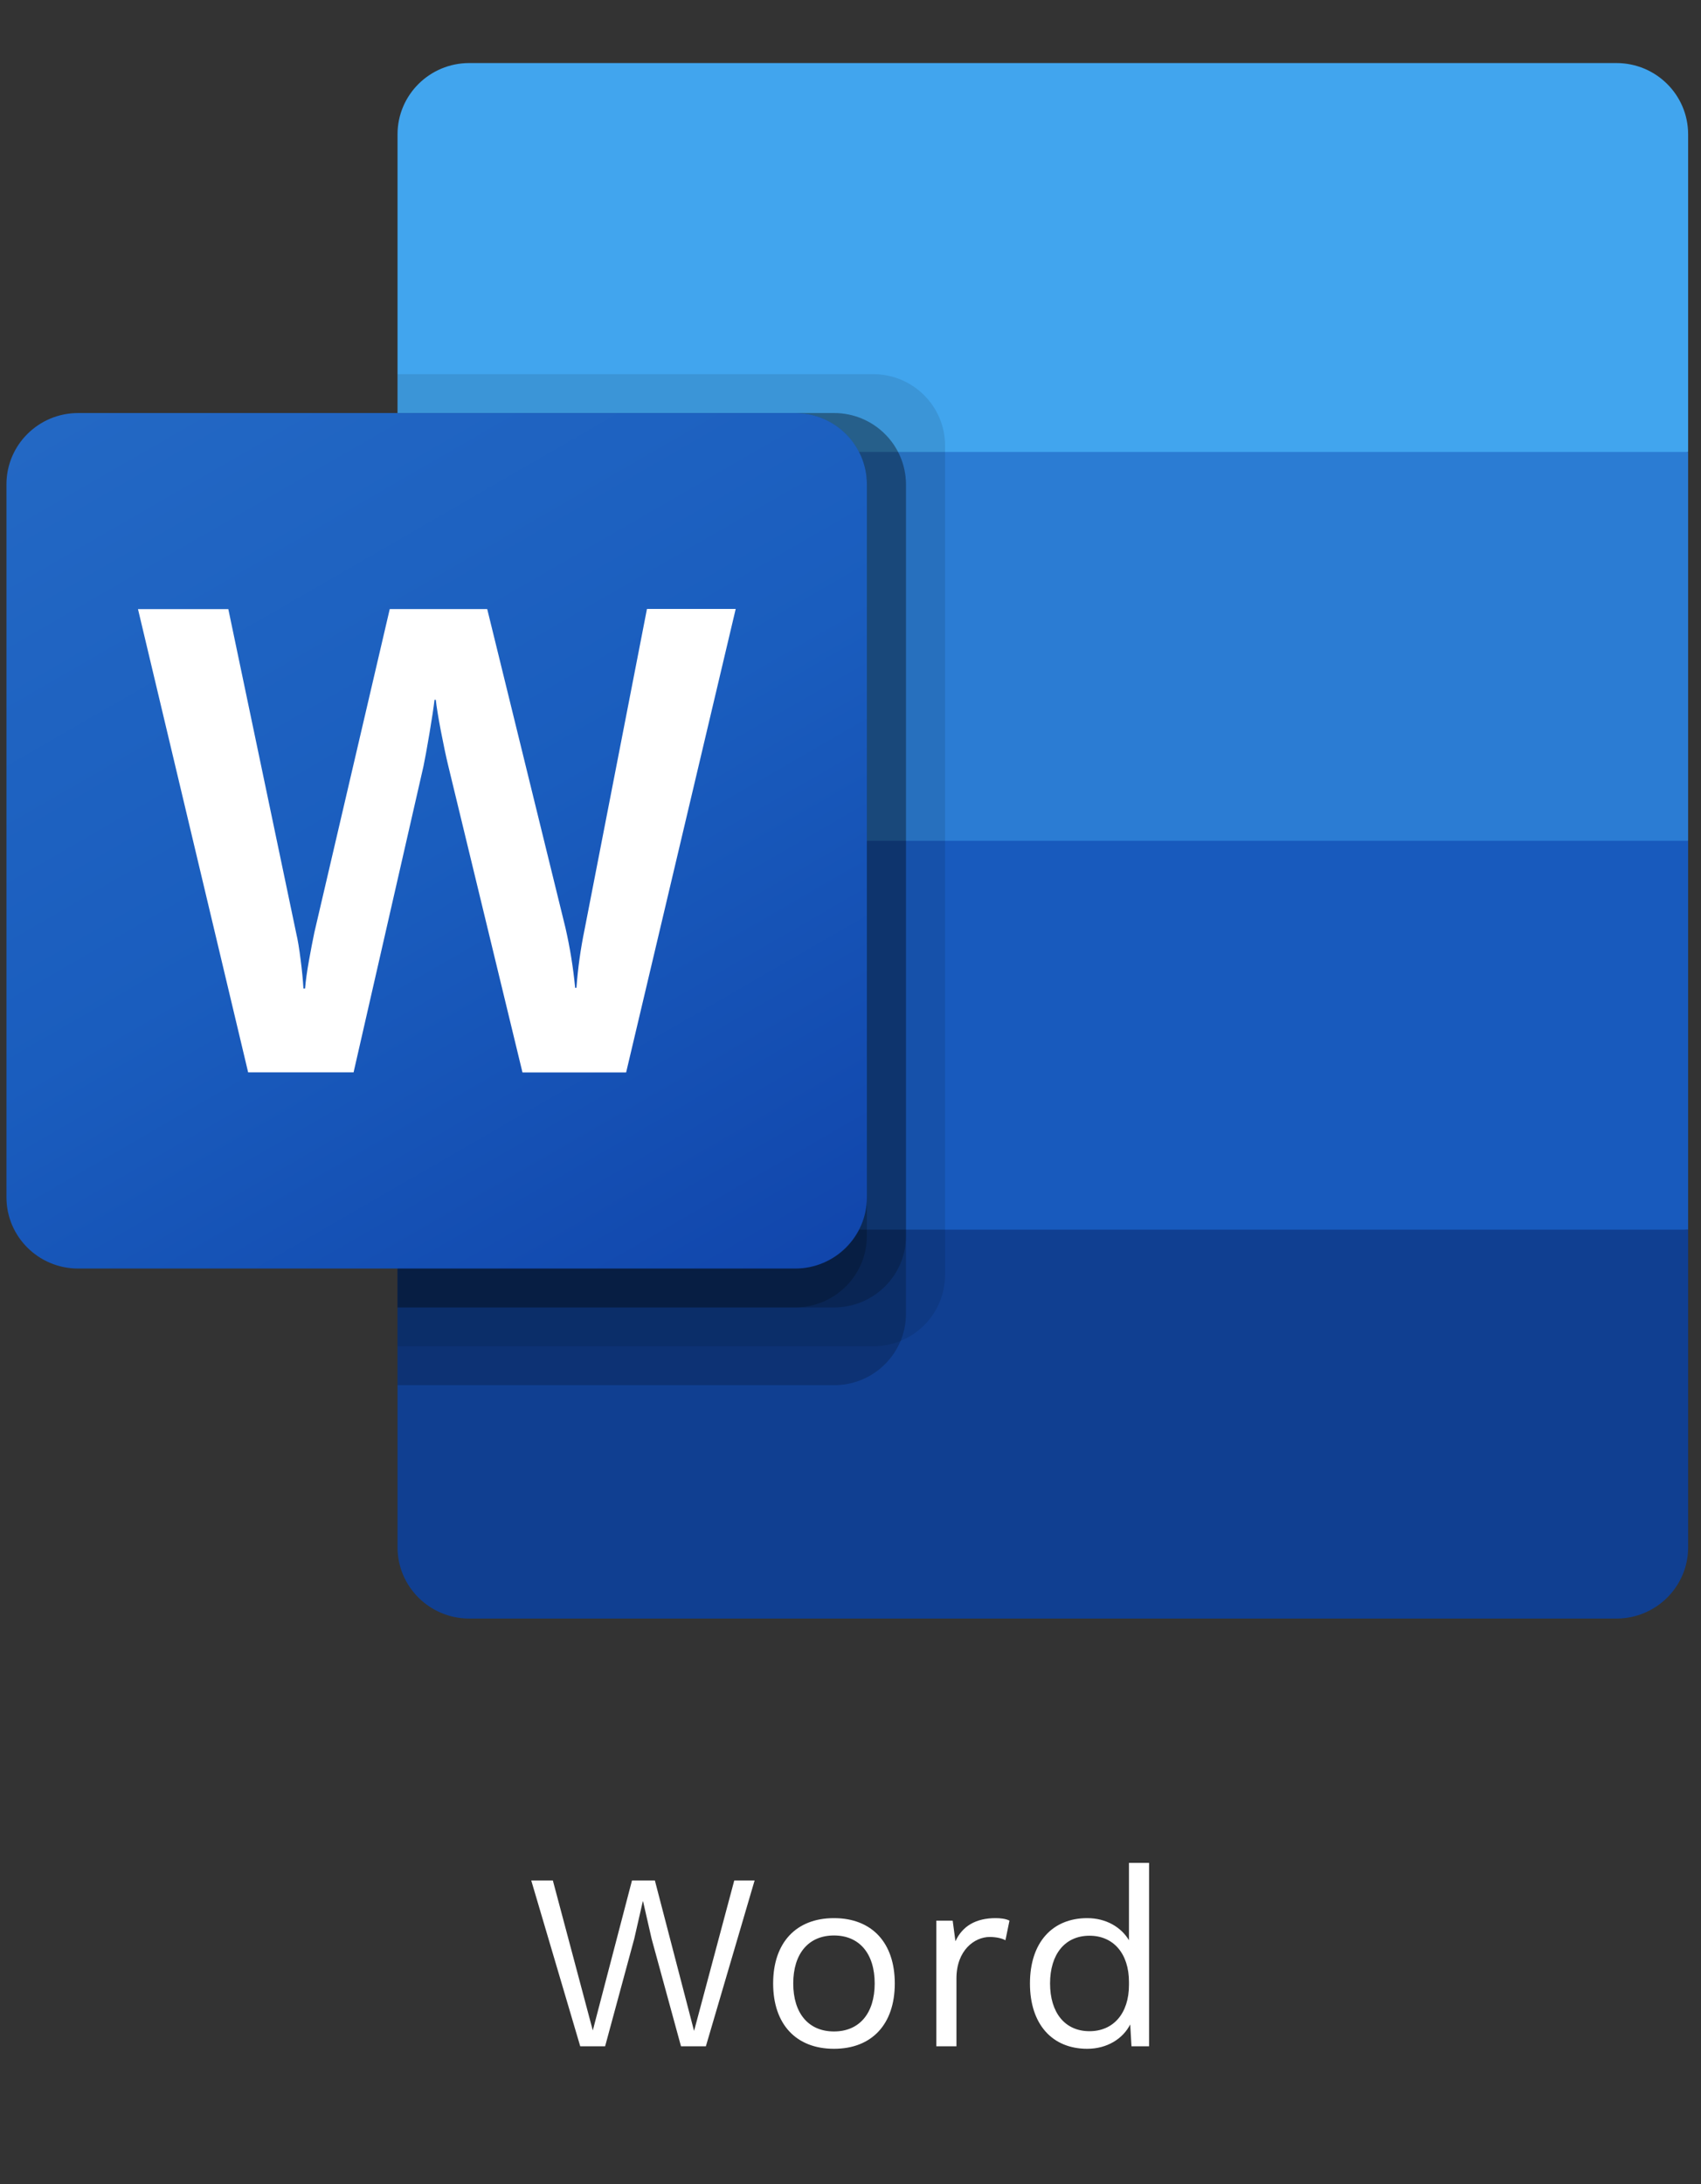 <?xml version="1.0" encoding="UTF-8"?> <svg xmlns="http://www.w3.org/2000/svg" width="88" height="113" viewBox="0 0 88 113" fill="none"><rect x="0" y="0" width="88" height="113" fill="#333333" stroke="none"/><path d="M32.813 100.303L33.255 98.366H33.268L33.71 100.303L35.231 105.867H36.518L39.04 97.287H37.987L35.907 105.074L33.879 97.287H32.696L30.668 105.048L28.601 97.287H27.483L30.018 105.867H31.305L32.813 100.303ZM43.145 99.237C41.181 99.237 39.998 100.511 39.998 102.617C39.998 104.723 41.181 105.997 43.145 105.997C45.108 105.997 46.291 104.723 46.291 102.617C46.291 100.511 45.108 99.237 43.145 99.237ZM43.145 100.134C44.458 100.134 45.251 101.07 45.251 102.617C45.251 104.164 44.458 105.1 43.145 105.1C41.831 105.1 41.038 104.164 41.038 102.617C41.038 101.07 41.831 100.134 43.145 100.134ZM51.509 99.237C50.495 99.237 49.793 99.64 49.429 100.433L49.286 99.367H48.441V105.867H49.481V102.357C49.481 100.901 50.417 100.212 51.197 100.212C51.535 100.212 51.821 100.277 52.016 100.381L52.224 99.367C52.029 99.263 51.73 99.237 51.509 99.237ZM58.406 96.377V100.381C58.003 99.705 57.223 99.237 56.248 99.237C54.441 99.237 53.284 100.498 53.284 102.617C53.284 104.736 54.441 105.997 56.248 105.997C57.275 105.997 58.094 105.477 58.471 104.736L58.536 105.867H59.446V96.377H58.406ZM56.365 105.087C55.091 105.087 54.324 104.125 54.324 102.617C54.324 101.109 55.091 100.147 56.365 100.147C57.6 100.147 58.406 101.07 58.406 102.539V102.695C58.406 104.164 57.6 105.087 56.365 105.087Z" fill="white"></path><g clip-path="url(#clip0_181_1668)"><path d="M83.624 3.262H24.276C22.228 3.262 20.566 4.913 20.566 6.949V23.381L54.962 33.44L87.334 23.381V6.949C87.334 4.912 85.674 3.262 83.624 3.262Z" fill="#41A5EE"></path><path d="M87.334 23.381H20.566V43.5L54.962 49.535L87.334 43.5V23.381Z" fill="#2B7CD3"></path><path d="M20.566 43.5V63.619L52.938 67.642L87.334 63.619V43.5H20.566Z" fill="#185ABD"></path><path d="M24.276 83.738H83.626C85.674 83.738 87.335 82.086 87.335 80.051V63.619H20.566V80.051C20.566 82.088 22.227 83.738 24.276 83.738Z" fill="#103F91"></path><path opacity="0.1" d="M45.183 19.357H20.566V69.654H45.183C47.229 69.647 48.886 68.001 48.892 65.967V23.045C48.886 21.011 47.229 19.364 45.183 19.357Z" fill="black"></path><path opacity="0.2" d="M43.161 21.369H20.566V71.666H43.161C45.207 71.659 46.864 70.013 46.87 67.979V25.056C46.862 23.023 45.205 21.376 43.161 21.369Z" fill="black"></path><path opacity="0.2" d="M43.161 21.369H20.566V67.642H43.161C45.207 67.635 46.864 65.989 46.87 63.955V25.056C46.862 23.023 45.205 21.376 43.161 21.369Z" fill="black"></path><path opacity="0.2" d="M41.137 21.369H20.566V67.642H41.137C43.183 67.635 44.84 65.989 44.846 63.955V25.056C44.838 23.023 43.183 21.376 41.137 21.369Z" fill="black"></path><path d="M4.043 21.369H41.137C43.185 21.369 44.847 23.021 44.847 25.056V61.943C44.847 63.98 43.187 65.63 41.137 65.63H4.043C1.994 65.63 0.334 63.979 0.334 61.943V25.056C0.334 23.021 1.994 21.369 4.043 21.369Z" fill="url(#paint0_linear_181_1668)"></path><path d="M15.553 49.653C15.626 50.222 15.674 50.717 15.698 51.142H15.783C15.815 50.739 15.883 50.255 15.985 49.687C16.087 49.12 16.18 48.641 16.262 48.248L20.163 31.512H25.206L29.252 47.996C29.487 49.021 29.655 50.061 29.755 51.106H29.822C29.896 50.092 30.037 49.084 30.243 48.088L33.47 31.504H38.061L32.392 55.485H27.03L23.186 39.602C23.076 39.145 22.948 38.549 22.807 37.813C22.666 37.077 22.581 36.542 22.546 36.204H22.479C22.435 36.595 22.348 37.174 22.218 37.942C22.088 38.71 21.985 39.279 21.907 39.648L18.292 55.48H12.838L7.139 31.514H11.812L15.325 48.284C15.407 48.627 15.482 49.086 15.553 49.653Z" fill="white"></path></g><defs><linearGradient id="paint0_linear_181_1668" x1="8.12" y1="18.438" x2="37.06" y2="68.562" gradientUnits="userSpaceOnUse"><stop stop-color="#2368C4"></stop><stop offset="0.5" stop-color="#1A5DBE"></stop><stop offset="1" stop-color="#1146AC"></stop></linearGradient><clipPath id="clip0_181_1668"><rect width="87" height="87" fill="white" transform="translate(0.334)"></rect></clipPath></defs></svg> 